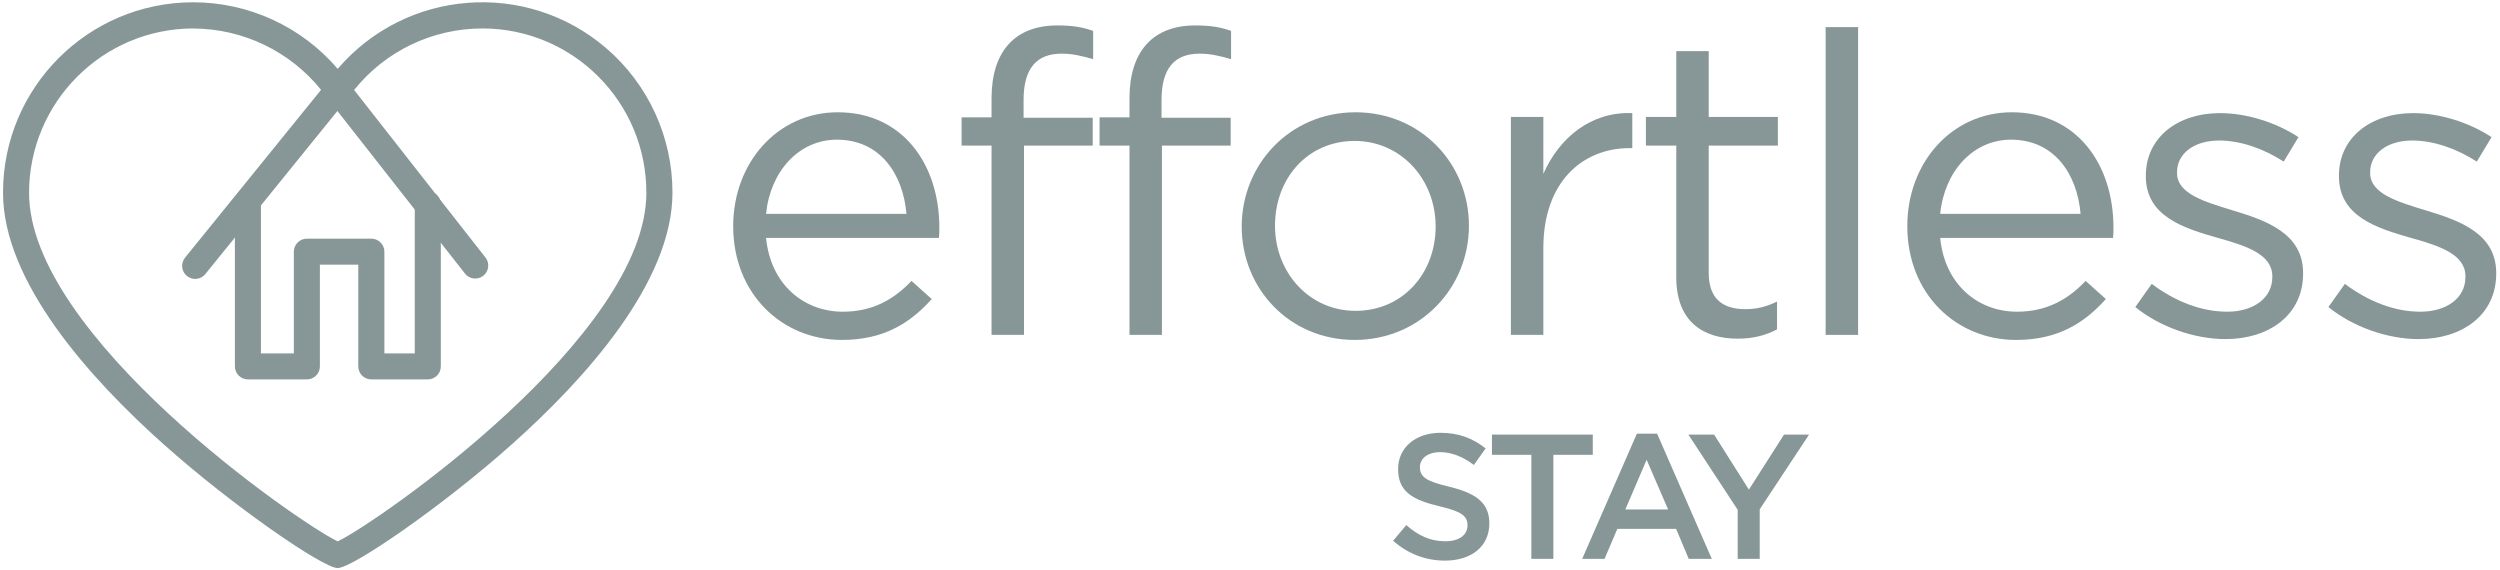 <svg width="338" height="77" viewBox="0 0 338 77" fill="none" xmlns="http://www.w3.org/2000/svg">
<path d="M45.667 76.807C43.657 76.807 31.418 68.367 22.108 60.057C12.227 51.237 0.408 38.157 0.408 26.057C0.398 11.847 11.898 0.327 26.098 0.307C33.617 0.307 40.767 3.587 45.657 9.307C54.888 -1.483 71.118 -2.753 81.918 6.477C87.638 11.367 90.927 18.527 90.918 26.047C90.918 38.147 79.118 51.227 69.218 60.057C59.907 68.377 47.667 76.797 45.657 76.797L45.667 76.807ZM26.148 3.847C13.887 3.857 3.948 13.797 3.928 26.067C3.928 45.407 40.188 70.557 45.657 73.197C51.127 70.557 87.388 45.407 87.388 26.067C87.407 13.807 77.478 3.857 65.228 3.847C58.477 3.847 52.097 6.897 47.877 12.167L65.668 34.857C66.248 35.637 66.078 36.747 65.297 37.317C64.547 37.867 63.498 37.747 62.898 37.027L45.617 15.007L27.758 37.057C27.148 37.817 26.038 37.927 25.277 37.317C24.517 36.707 24.407 35.597 25.017 34.837L43.407 12.147C39.197 6.927 32.858 3.887 26.157 3.857L26.148 3.847Z" fill="#879797"/>
<path d="M57.828 51.297H50.198C49.228 51.297 48.438 50.507 48.438 49.537V35.787H43.248V49.537C43.248 50.507 42.458 51.297 41.488 51.297H33.518C32.548 51.297 31.758 50.507 31.758 49.537V27.607C31.758 26.637 32.548 25.847 33.518 25.847C34.488 25.847 35.278 26.637 35.278 27.607V47.777H39.728V34.027C39.728 33.057 40.518 32.267 41.488 32.267H50.208C51.178 32.267 51.968 33.057 51.968 34.027V47.777H56.078V27.607C56.078 26.637 56.868 25.847 57.838 25.847C58.808 25.847 59.598 26.637 59.598 27.607V49.537C59.598 50.507 58.808 51.297 57.838 51.297H57.828Z" fill="#879797"/>
<path d="M103.572 32.166C104.199 38.55 108.759 42.141 113.946 42.141C117.993 42.141 120.843 40.487 123.237 37.98L125.973 40.431C123.009 43.736 119.418 45.959 113.832 45.959C105.738 45.959 99.126 39.746 99.126 30.57C99.126 22.02 105.111 15.18 113.262 15.18C121.983 15.18 126.999 22.134 126.999 30.797C126.999 31.197 126.999 31.652 126.942 32.166H103.572ZM103.572 28.916H122.553C122.097 23.558 119.019 18.884 113.148 18.884C108.018 18.884 104.142 23.16 103.572 28.916Z" fill="#879797"/>
<path d="M138.388 15.921H147.736V19.683H138.445V45.276H134.056V19.683H130.009V15.864H134.056V13.299C134.056 6.857 137.305 3.438 142.948 3.438C145 3.438 146.368 3.666 147.793 4.178V7.997C146.197 7.542 145 7.256 143.518 7.256C140.098 7.256 138.388 9.309 138.388 13.527V15.921Z" fill="#879797"/>
<path d="M157.038 15.921H166.386V19.683H157.095V45.276H152.706V19.683H148.659V15.864H152.706V13.299C152.706 6.857 155.955 3.438 161.598 3.438C163.65 3.438 165.018 3.666 166.443 4.178V7.997C164.847 7.542 163.65 7.256 162.168 7.256C158.748 7.256 157.038 9.309 157.038 13.527V15.921Z" fill="#879797"/>
<path d="M198.601 30.512C198.601 38.892 192.046 45.959 183.154 45.959C174.319 45.959 167.878 39.005 167.878 30.627C167.878 22.247 174.376 15.18 183.268 15.18C192.103 15.18 198.601 22.134 198.601 30.512ZM194.098 30.627C194.098 24.186 189.367 19.055 183.154 19.055C176.77 19.055 172.381 24.128 172.381 30.512C172.381 36.897 177.055 42.026 183.268 42.026C189.652 42.026 194.098 36.953 194.098 30.627Z" fill="#879797"/>
<path d="M208.661 33.533V45.276H204.272V15.806H208.661V23.502C210.827 18.599 215.102 15.066 220.688 15.293V20.024H220.346C213.905 20.024 208.661 24.642 208.661 33.533Z" fill="#879797"/>
<path d="M231.02 19.683V36.897C231.02 40.487 233.015 41.798 235.979 41.798C237.461 41.798 238.715 41.514 240.254 40.773V44.535C238.715 45.333 237.062 45.788 234.953 45.788C230.222 45.788 226.631 43.452 226.631 37.467V19.683H222.527V15.806H226.631V6.915H231.02V15.806H240.368V19.683H231.02Z" fill="#879797"/>
<path d="M251.215 45.276H246.826V3.666H251.215V45.276Z" fill="#879797"/>
<path d="M262.313 32.166C262.94 38.55 267.5 42.141 272.687 42.141C276.734 42.141 279.584 40.487 281.978 37.98L284.714 40.431C281.75 43.736 278.159 45.959 272.573 45.959C264.479 45.959 257.867 39.746 257.867 30.57C257.867 22.02 263.852 15.18 272.003 15.18C280.724 15.18 285.74 22.134 285.74 30.797C285.74 31.197 285.74 31.652 285.683 32.166H262.313ZM262.313 28.916H281.294C280.838 23.558 277.76 18.884 271.889 18.884C266.759 18.884 262.883 23.16 262.313 28.916Z" fill="#879797"/>
<path d="M311.378 37.011C311.378 42.596 306.761 45.846 300.89 45.846C296.672 45.846 291.998 44.193 288.692 41.514L290.915 38.379C294.107 40.773 297.641 42.141 301.118 42.141C304.652 42.141 307.217 40.316 307.217 37.467V37.352C307.217 34.389 303.74 33.248 299.864 32.166C295.247 30.855 290.117 29.259 290.117 23.843V23.73C290.117 18.657 294.335 15.293 300.149 15.293C303.74 15.293 307.73 16.547 310.751 18.543L308.756 21.849C306.02 20.081 302.885 18.998 300.035 18.998C296.558 18.998 294.335 20.823 294.335 23.273V23.387C294.335 26.18 297.983 27.264 301.916 28.46C306.476 29.828 311.378 31.596 311.378 36.897V37.011Z" fill="#879797"/>
<path d="M337.487 37.011C337.487 42.596 332.87 45.846 326.999 45.846C322.781 45.846 318.107 44.193 314.801 41.514L317.024 38.379C320.216 40.773 323.75 42.141 327.227 42.141C330.761 42.141 333.326 40.316 333.326 37.467V37.352C333.326 34.389 329.849 33.248 325.973 32.166C321.356 30.855 316.226 29.259 316.226 23.843V23.73C316.226 18.657 320.444 15.293 326.258 15.293C329.849 15.293 333.839 16.547 336.86 18.543L334.865 21.849C332.129 20.081 328.994 18.998 326.144 18.998C322.667 18.998 320.444 20.823 320.444 23.273V23.387C320.444 26.18 324.092 27.264 328.025 28.46C332.585 29.828 337.487 31.596 337.487 36.897V37.011Z" fill="#879797"/>
<path d="M191.975 63.147C191.975 64.467 192.743 65.043 195.959 65.811C199.511 66.675 201.359 67.947 201.359 70.755C201.359 73.923 198.887 75.795 195.359 75.795C192.791 75.795 190.367 74.907 188.351 73.107L190.127 70.995C191.735 72.387 193.343 73.179 195.431 73.179C197.255 73.179 198.407 72.339 198.407 71.043C198.407 69.819 197.735 69.171 194.615 68.451C191.039 67.587 189.023 66.531 189.023 63.411C189.023 60.483 191.423 58.515 194.759 58.515C197.207 58.515 199.151 59.259 200.855 60.627L199.271 62.859C197.759 61.731 196.247 61.131 194.711 61.131C192.983 61.131 191.975 62.019 191.975 63.147Z" fill="#879797"/>
<path d="M210.015 61.491V75.555H207.039V61.491H201.711V58.755H215.343V61.491H210.015Z" fill="#879797"/>
<path d="M224.041 58.635L231.433 75.555H228.313L226.609 71.499H218.665L216.937 75.555H213.913L221.305 58.635H224.041ZM225.529 68.883L222.625 62.163L219.745 68.883H225.529Z" fill="#879797"/>
<path d="M237.914 68.859V75.555H234.938V68.931L228.266 58.755H231.746L236.45 66.195L241.202 58.755H244.586L237.914 68.859Z" fill="#879797"/>
</svg>
